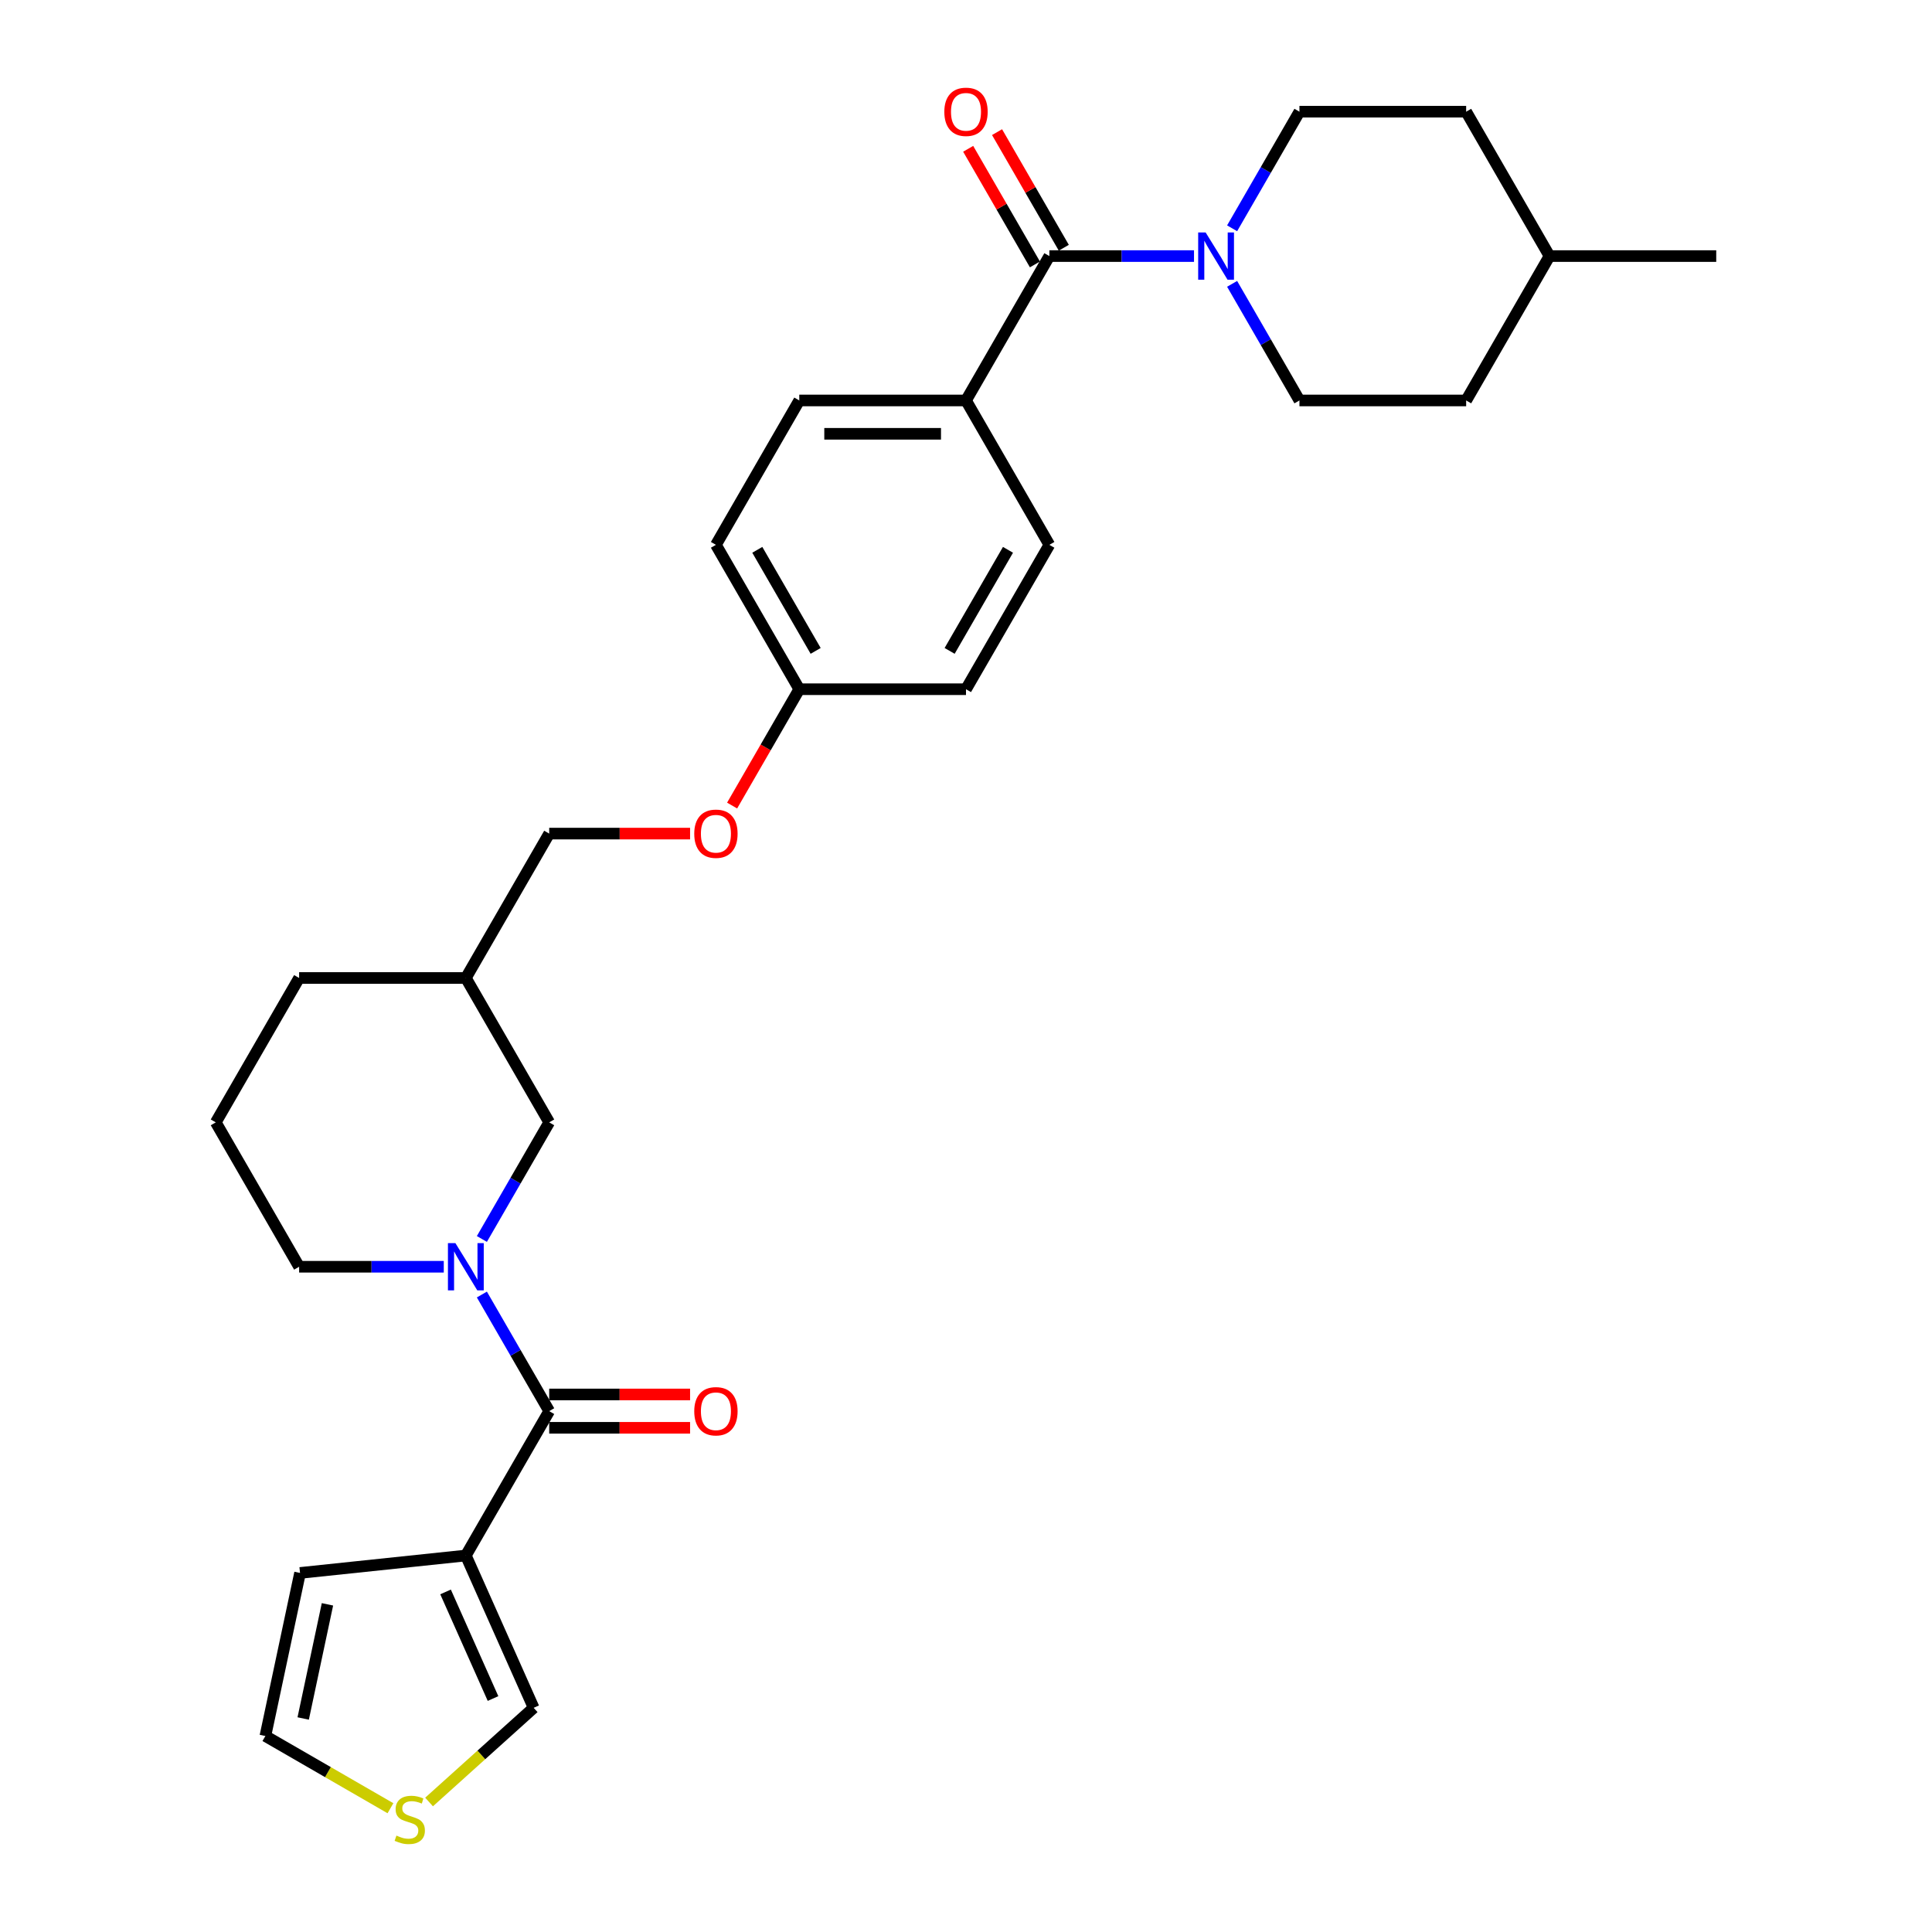 <?xml version='1.0' encoding='iso-8859-1'?>
<svg version='1.1' baseProfile='full'
              xmlns='http://www.w3.org/2000/svg'
                      xmlns:rdkit='http://www.rdkit.org/xml'
                      xmlns:xlink='http://www.w3.org/1999/xlink'
                  xml:space='preserve'
width='1000px' height='1000px' viewBox='0 0 1000 1000'>
<!-- END OF HEADER -->
<rect style='opacity:1.0;fill:#FFFFFF;stroke:none' width='1000' height='1000' x='0' y='0'> </rect>
<path class='bond-0' d='M 284.267,730.399 L 266.844,700.221' style='fill:none;fill-rule:evenodd;stroke:#000000;stroke-width:6px;stroke-linecap:butt;stroke-linejoin:miter;stroke-opacity:1' />
<path class='bond-0' d='M 266.844,700.221 L 249.421,670.044' style='fill:none;fill-rule:evenodd;stroke:#0000FF;stroke-width:6px;stroke-linecap:butt;stroke-linejoin:miter;stroke-opacity:1' />
<path class='bond-1' d='M 284.267,730.399 L 241.121,805.131' style='fill:none;fill-rule:evenodd;stroke:#000000;stroke-width:6px;stroke-linecap:butt;stroke-linejoin:miter;stroke-opacity:1' />
<path class='bond-9' d='M 284.267,739.029 L 320.726,739.029' style='fill:none;fill-rule:evenodd;stroke:#000000;stroke-width:6px;stroke-linecap:butt;stroke-linejoin:miter;stroke-opacity:1' />
<path class='bond-9' d='M 320.726,739.029 L 357.185,739.029' style='fill:none;fill-rule:evenodd;stroke:#FF0000;stroke-width:6px;stroke-linecap:butt;stroke-linejoin:miter;stroke-opacity:1' />
<path class='bond-9' d='M 284.267,721.77 L 320.726,721.77' style='fill:none;fill-rule:evenodd;stroke:#000000;stroke-width:6px;stroke-linecap:butt;stroke-linejoin:miter;stroke-opacity:1' />
<path class='bond-9' d='M 320.726,721.77 L 357.185,721.77' style='fill:none;fill-rule:evenodd;stroke:#FF0000;stroke-width:6px;stroke-linecap:butt;stroke-linejoin:miter;stroke-opacity:1' />
<path class='bond-5' d='M 249.421,641.291 L 266.844,611.113' style='fill:none;fill-rule:evenodd;stroke:#0000FF;stroke-width:6px;stroke-linecap:butt;stroke-linejoin:miter;stroke-opacity:1' />
<path class='bond-5' d='M 266.844,611.113 L 284.267,580.935' style='fill:none;fill-rule:evenodd;stroke:#000000;stroke-width:6px;stroke-linecap:butt;stroke-linejoin:miter;stroke-opacity:1' />
<path class='bond-19' d='M 229.696,655.667 L 192.262,655.667' style='fill:none;fill-rule:evenodd;stroke:#0000FF;stroke-width:6px;stroke-linecap:butt;stroke-linejoin:miter;stroke-opacity:1' />
<path class='bond-19' d='M 192.262,655.667 L 154.828,655.667' style='fill:none;fill-rule:evenodd;stroke:#000000;stroke-width:6px;stroke-linecap:butt;stroke-linejoin:miter;stroke-opacity:1' />
<path class='bond-6' d='M 241.121,805.131 L 276.219,883.964' style='fill:none;fill-rule:evenodd;stroke:#000000;stroke-width:6px;stroke-linecap:butt;stroke-linejoin:miter;stroke-opacity:1' />
<path class='bond-6' d='M 230.619,823.976 L 255.188,879.159' style='fill:none;fill-rule:evenodd;stroke:#000000;stroke-width:6px;stroke-linecap:butt;stroke-linejoin:miter;stroke-opacity:1' />
<path class='bond-8' d='M 241.121,805.131 L 155.301,814.151' style='fill:none;fill-rule:evenodd;stroke:#000000;stroke-width:6px;stroke-linecap:butt;stroke-linejoin:miter;stroke-opacity:1' />
<path class='bond-2' d='M 543.147,132.544 L 500,207.276' style='fill:none;fill-rule:evenodd;stroke:#000000;stroke-width:6px;stroke-linecap:butt;stroke-linejoin:miter;stroke-opacity:1' />
<path class='bond-3' d='M 543.147,132.544 L 580.58,132.544' style='fill:none;fill-rule:evenodd;stroke:#000000;stroke-width:6px;stroke-linecap:butt;stroke-linejoin:miter;stroke-opacity:1' />
<path class='bond-3' d='M 580.58,132.544 L 618.014,132.544' style='fill:none;fill-rule:evenodd;stroke:#0000FF;stroke-width:6px;stroke-linecap:butt;stroke-linejoin:miter;stroke-opacity:1' />
<path class='bond-10' d='M 550.62,128.229 L 533.346,98.31' style='fill:none;fill-rule:evenodd;stroke:#000000;stroke-width:6px;stroke-linecap:butt;stroke-linejoin:miter;stroke-opacity:1' />
<path class='bond-10' d='M 533.346,98.31 L 516.072,68.391' style='fill:none;fill-rule:evenodd;stroke:#FF0000;stroke-width:6px;stroke-linecap:butt;stroke-linejoin:miter;stroke-opacity:1' />
<path class='bond-10' d='M 535.673,136.858 L 518.4,106.939' style='fill:none;fill-rule:evenodd;stroke:#000000;stroke-width:6px;stroke-linecap:butt;stroke-linejoin:miter;stroke-opacity:1' />
<path class='bond-10' d='M 518.4,106.939 L 501.126,77.02' style='fill:none;fill-rule:evenodd;stroke:#FF0000;stroke-width:6px;stroke-linecap:butt;stroke-linejoin:miter;stroke-opacity:1' />
<path class='bond-12' d='M 637.74,146.92 L 655.163,177.098' style='fill:none;fill-rule:evenodd;stroke:#0000FF;stroke-width:6px;stroke-linecap:butt;stroke-linejoin:miter;stroke-opacity:1' />
<path class='bond-12' d='M 655.163,177.098 L 672.586,207.276' style='fill:none;fill-rule:evenodd;stroke:#000000;stroke-width:6px;stroke-linecap:butt;stroke-linejoin:miter;stroke-opacity:1' />
<path class='bond-13' d='M 637.74,118.167 L 655.163,87.99' style='fill:none;fill-rule:evenodd;stroke:#0000FF;stroke-width:6px;stroke-linecap:butt;stroke-linejoin:miter;stroke-opacity:1' />
<path class='bond-13' d='M 655.163,87.99 L 672.586,57.812' style='fill:none;fill-rule:evenodd;stroke:#000000;stroke-width:6px;stroke-linecap:butt;stroke-linejoin:miter;stroke-opacity:1' />
<path class='bond-4' d='M 222.084,932.708 L 249.152,908.336' style='fill:none;fill-rule:evenodd;stroke:#CCCC00;stroke-width:6px;stroke-linecap:butt;stroke-linejoin:miter;stroke-opacity:1' />
<path class='bond-4' d='M 249.152,908.336 L 276.219,883.964' style='fill:none;fill-rule:evenodd;stroke:#000000;stroke-width:6px;stroke-linecap:butt;stroke-linejoin:miter;stroke-opacity:1' />
<path class='bond-29' d='M 202.099,935.936 L 169.729,917.247' style='fill:none;fill-rule:evenodd;stroke:#CCCC00;stroke-width:6px;stroke-linecap:butt;stroke-linejoin:miter;stroke-opacity:1' />
<path class='bond-29' d='M 169.729,917.247 L 137.359,898.559' style='fill:none;fill-rule:evenodd;stroke:#000000;stroke-width:6px;stroke-linecap:butt;stroke-linejoin:miter;stroke-opacity:1' />
<path class='bond-14' d='M 284.267,580.935 L 241.121,506.203' style='fill:none;fill-rule:evenodd;stroke:#000000;stroke-width:6px;stroke-linecap:butt;stroke-linejoin:miter;stroke-opacity:1' />
<path class='bond-7' d='M 500,207.276 L 413.707,207.276' style='fill:none;fill-rule:evenodd;stroke:#000000;stroke-width:6px;stroke-linecap:butt;stroke-linejoin:miter;stroke-opacity:1' />
<path class='bond-7' d='M 487.056,224.534 L 426.651,224.534' style='fill:none;fill-rule:evenodd;stroke:#000000;stroke-width:6px;stroke-linecap:butt;stroke-linejoin:miter;stroke-opacity:1' />
<path class='bond-31' d='M 500,207.276 L 543.147,282.008' style='fill:none;fill-rule:evenodd;stroke:#000000;stroke-width:6px;stroke-linecap:butt;stroke-linejoin:miter;stroke-opacity:1' />
<path class='bond-11' d='M 155.301,814.151 L 137.359,898.559' style='fill:none;fill-rule:evenodd;stroke:#000000;stroke-width:6px;stroke-linecap:butt;stroke-linejoin:miter;stroke-opacity:1' />
<path class='bond-11' d='M 169.491,830.401 L 156.932,889.486' style='fill:none;fill-rule:evenodd;stroke:#000000;stroke-width:6px;stroke-linecap:butt;stroke-linejoin:miter;stroke-opacity:1' />
<path class='bond-24' d='M 672.586,207.276 L 758.879,207.276' style='fill:none;fill-rule:evenodd;stroke:#000000;stroke-width:6px;stroke-linecap:butt;stroke-linejoin:miter;stroke-opacity:1' />
<path class='bond-23' d='M 672.586,57.812 L 758.879,57.812' style='fill:none;fill-rule:evenodd;stroke:#000000;stroke-width:6px;stroke-linecap:butt;stroke-linejoin:miter;stroke-opacity:1' />
<path class='bond-20' d='M 241.121,506.203 L 284.267,431.471' style='fill:none;fill-rule:evenodd;stroke:#000000;stroke-width:6px;stroke-linecap:butt;stroke-linejoin:miter;stroke-opacity:1' />
<path class='bond-30' d='M 241.121,506.203 L 154.828,506.203' style='fill:none;fill-rule:evenodd;stroke:#000000;stroke-width:6px;stroke-linecap:butt;stroke-linejoin:miter;stroke-opacity:1' />
<path class='bond-15' d='M 543.147,282.008 L 500,356.739' style='fill:none;fill-rule:evenodd;stroke:#000000;stroke-width:6px;stroke-linecap:butt;stroke-linejoin:miter;stroke-opacity:1' />
<path class='bond-15' d='M 521.728,284.588 L 491.526,336.9' style='fill:none;fill-rule:evenodd;stroke:#000000;stroke-width:6px;stroke-linecap:butt;stroke-linejoin:miter;stroke-opacity:1' />
<path class='bond-16' d='M 413.707,207.276 L 370.56,282.008' style='fill:none;fill-rule:evenodd;stroke:#000000;stroke-width:6px;stroke-linecap:butt;stroke-linejoin:miter;stroke-opacity:1' />
<path class='bond-17' d='M 357.185,431.471 L 320.726,431.471' style='fill:none;fill-rule:evenodd;stroke:#FF0000;stroke-width:6px;stroke-linecap:butt;stroke-linejoin:miter;stroke-opacity:1' />
<path class='bond-17' d='M 320.726,431.471 L 284.267,431.471' style='fill:none;fill-rule:evenodd;stroke:#000000;stroke-width:6px;stroke-linecap:butt;stroke-linejoin:miter;stroke-opacity:1' />
<path class='bond-18' d='M 378.94,416.957 L 396.324,386.848' style='fill:none;fill-rule:evenodd;stroke:#FF0000;stroke-width:6px;stroke-linecap:butt;stroke-linejoin:miter;stroke-opacity:1' />
<path class='bond-18' d='M 396.324,386.848 L 413.707,356.739' style='fill:none;fill-rule:evenodd;stroke:#000000;stroke-width:6px;stroke-linecap:butt;stroke-linejoin:miter;stroke-opacity:1' />
<path class='bond-21' d='M 413.707,356.739 L 500,356.739' style='fill:none;fill-rule:evenodd;stroke:#000000;stroke-width:6px;stroke-linecap:butt;stroke-linejoin:miter;stroke-opacity:1' />
<path class='bond-22' d='M 413.707,356.739 L 370.56,282.008' style='fill:none;fill-rule:evenodd;stroke:#000000;stroke-width:6px;stroke-linecap:butt;stroke-linejoin:miter;stroke-opacity:1' />
<path class='bond-22' d='M 422.181,336.9 L 391.979,284.588' style='fill:none;fill-rule:evenodd;stroke:#000000;stroke-width:6px;stroke-linecap:butt;stroke-linejoin:miter;stroke-opacity:1' />
<path class='bond-26' d='M 154.828,655.667 L 111.681,580.935' style='fill:none;fill-rule:evenodd;stroke:#000000;stroke-width:6px;stroke-linecap:butt;stroke-linejoin:miter;stroke-opacity:1' />
<path class='bond-25' d='M 758.879,57.812 L 802.026,132.544' style='fill:none;fill-rule:evenodd;stroke:#000000;stroke-width:6px;stroke-linecap:butt;stroke-linejoin:miter;stroke-opacity:1' />
<path class='bond-32' d='M 758.879,207.276 L 802.026,132.544' style='fill:none;fill-rule:evenodd;stroke:#000000;stroke-width:6px;stroke-linecap:butt;stroke-linejoin:miter;stroke-opacity:1' />
<path class='bond-28' d='M 802.026,132.544 L 888.319,132.544' style='fill:none;fill-rule:evenodd;stroke:#000000;stroke-width:6px;stroke-linecap:butt;stroke-linejoin:miter;stroke-opacity:1' />
<path class='bond-27' d='M 111.681,580.935 L 154.828,506.203' style='fill:none;fill-rule:evenodd;stroke:#000000;stroke-width:6px;stroke-linecap:butt;stroke-linejoin:miter;stroke-opacity:1' />
<path  class='atom-1' d='M 235.719 643.448
L 243.727 656.392
Q 244.521 657.669, 245.798 659.982
Q 247.075 662.295, 247.144 662.433
L 247.144 643.448
L 250.389 643.448
L 250.389 667.886
L 247.041 667.886
L 238.446 653.734
Q 237.445 652.077, 236.375 650.179
Q 235.339 648.281, 235.029 647.694
L 235.029 667.886
L 231.853 667.886
L 231.853 643.448
L 235.719 643.448
' fill='#0000FF'/>
<path  class='atom-4' d='M 624.038 120.325
L 632.046 133.269
Q 632.839 134.546, 634.117 136.858
Q 635.394 139.171, 635.463 139.309
L 635.463 120.325
L 638.707 120.325
L 638.707 144.763
L 635.359 144.763
L 626.764 130.611
Q 625.763 128.954, 624.693 127.055
Q 623.658 125.157, 623.347 124.57
L 623.347 144.763
L 620.172 144.763
L 620.172 120.325
L 624.038 120.325
' fill='#0000FF'/>
<path  class='atom-5' d='M 205.188 950.093
Q 205.464 950.196, 206.603 950.68
Q 207.742 951.163, 208.985 951.473
Q 210.262 951.75, 211.504 951.75
Q 213.817 951.75, 215.163 950.645
Q 216.509 949.506, 216.509 947.538
Q 216.509 946.192, 215.819 945.364
Q 215.163 944.535, 214.128 944.087
Q 213.092 943.638, 211.366 943.12
Q 209.192 942.464, 207.88 941.843
Q 206.603 941.222, 205.671 939.91
Q 204.774 938.599, 204.774 936.389
Q 204.774 933.317, 206.845 931.419
Q 208.95 929.52, 213.092 929.52
Q 215.923 929.52, 219.133 930.867
L 218.339 933.524
Q 215.405 932.316, 213.196 932.316
Q 210.814 932.316, 209.502 933.317
Q 208.191 934.284, 208.225 935.975
Q 208.225 937.287, 208.881 938.081
Q 209.572 938.875, 210.538 939.323
Q 211.539 939.772, 213.196 940.29
Q 215.405 940.98, 216.717 941.671
Q 218.028 942.361, 218.96 943.776
Q 219.927 945.157, 219.927 947.538
Q 219.927 950.921, 217.649 952.751
Q 215.405 954.545, 211.643 954.545
Q 209.468 954.545, 207.811 954.062
Q 206.189 953.613, 204.256 952.82
L 205.188 950.093
' fill='#CCCC00'/>
<path  class='atom-10' d='M 359.342 730.468
Q 359.342 724.6, 362.242 721.321
Q 365.141 718.042, 370.56 718.042
Q 375.98 718.042, 378.879 721.321
Q 381.779 724.6, 381.779 730.468
Q 381.779 736.405, 378.845 739.788
Q 375.911 743.136, 370.56 743.136
Q 365.176 743.136, 362.242 739.788
Q 359.342 736.44, 359.342 730.468
M 370.56 740.375
Q 374.288 740.375, 376.29 737.889
Q 378.327 735.37, 378.327 730.468
Q 378.327 725.67, 376.29 723.254
Q 374.288 720.803, 370.56 720.803
Q 366.833 720.803, 364.796 723.22
Q 362.794 725.636, 362.794 730.468
Q 362.794 735.404, 364.796 737.889
Q 366.833 740.375, 370.56 740.375
' fill='#FF0000'/>
<path  class='atom-11' d='M 488.782 57.881
Q 488.782 52.013, 491.681 48.734
Q 494.581 45.455, 500 45.455
Q 505.419 45.455, 508.319 48.734
Q 511.218 52.013, 511.218 57.881
Q 511.218 63.818, 508.284 67.2
Q 505.35 70.549, 500 70.549
Q 494.615 70.549, 491.681 67.2
Q 488.782 63.852, 488.782 57.881
M 500 67.787
Q 503.728 67.787, 505.73 65.302
Q 507.766 62.782, 507.766 57.881
Q 507.766 53.083, 505.73 50.667
Q 503.728 48.216, 500 48.216
Q 496.272 48.216, 494.236 50.632
Q 492.234 53.048, 492.234 57.881
Q 492.234 62.817, 494.236 65.302
Q 496.272 67.787, 500 67.787
' fill='#FF0000'/>
<path  class='atom-18' d='M 359.342 431.54
Q 359.342 425.673, 362.242 422.393
Q 365.141 419.114, 370.56 419.114
Q 375.98 419.114, 378.879 422.393
Q 381.779 425.673, 381.779 431.54
Q 381.779 437.477, 378.845 440.86
Q 375.911 444.208, 370.56 444.208
Q 365.176 444.208, 362.242 440.86
Q 359.342 437.512, 359.342 431.54
M 370.56 441.447
Q 374.288 441.447, 376.29 438.962
Q 378.327 436.442, 378.327 431.54
Q 378.327 426.743, 376.29 424.326
Q 374.288 421.876, 370.56 421.876
Q 366.833 421.876, 364.796 424.292
Q 362.794 426.708, 362.794 431.54
Q 362.794 436.476, 364.796 438.962
Q 366.833 441.447, 370.56 441.447
' fill='#FF0000'/>
</svg>
